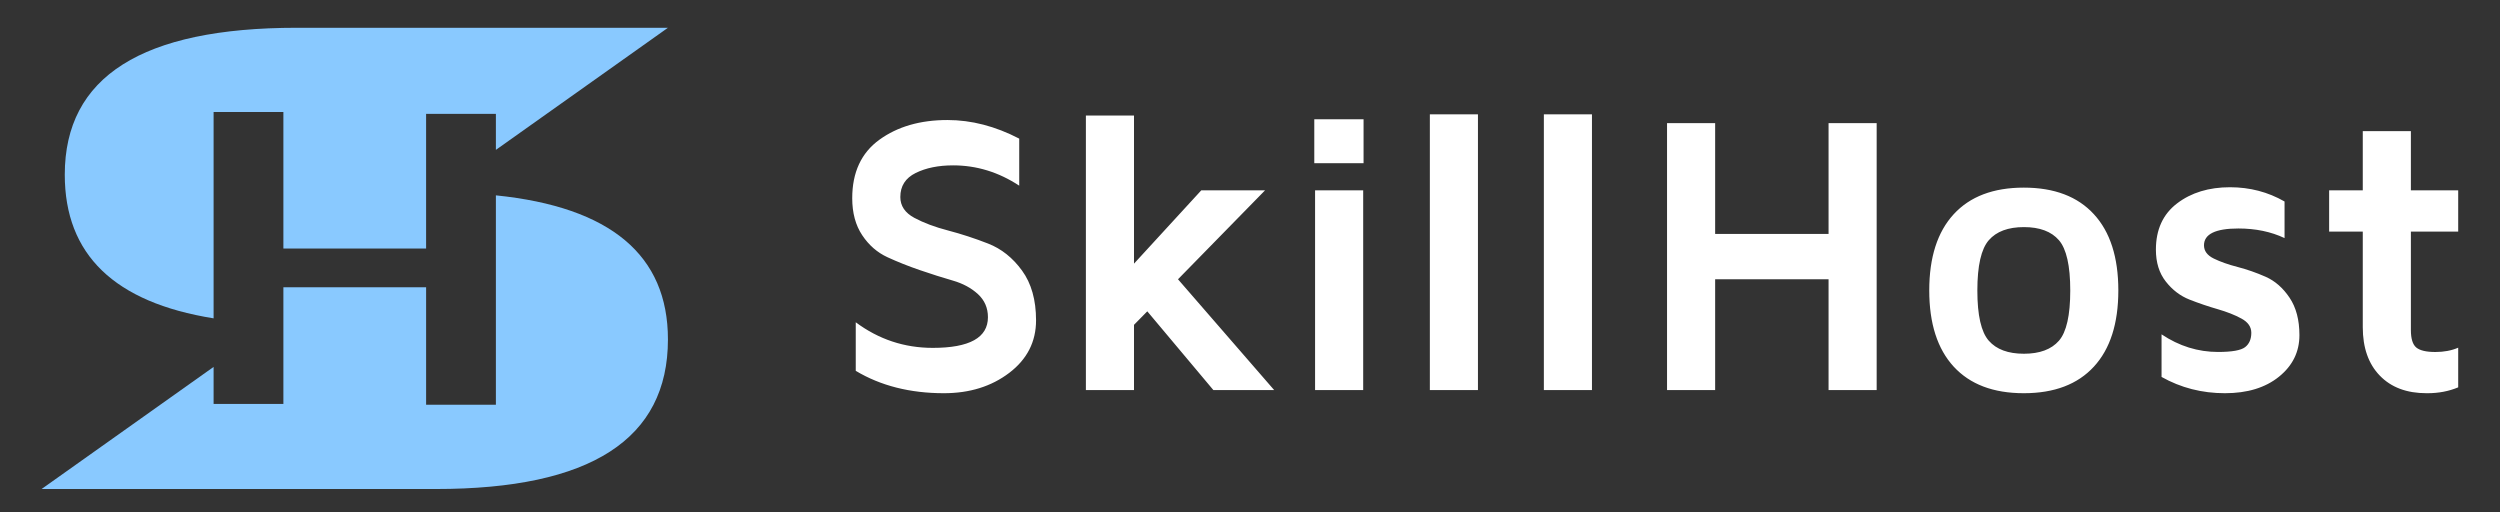 <svg width="200" height="41" viewBox="0 0 200 41" fill="none" xmlns="http://www.w3.org/2000/svg">
<rect x="0" y="0" width="200" height="41" fill="#333333" stroke="none"/>
<mask id="mask0_17_22" style="mask-type:luminance" maskUnits="userSpaceOnUse" x="0" y="0" width="200" height="41">
<path d="M199.913 0.001H0V41H199.913V0.001Z" fill="white"/>
</mask>
<g mask="url(#mask0_17_22)">
<mask id="mask1_17_22" style="mask-type:luminance" maskUnits="userSpaceOnUse" x="-85" y="-211" width="522" height="435">
<path d="M-84.003 -210.851H436.944V223H-84.003V-210.851Z" fill="white"/>
</mask>
<g mask="url(#mask1_17_22)">
<path d="M23.743 2.222C11.366 2.222 5.182 6.137 5.182 13.973C5.182 20.366 9.152 24.196 17.088 25.468V8.962H22.671V19.882H34.088V9.111H39.671V11.99L53.435 2.222H23.743Z" fill="#89C9FF"/>
<path d="M39.671 32.381H34.089V22.982H22.671V32.316H17.088V29.353L3.327 39.121H34.874C47.249 39.121 53.435 35.136 53.435 27.155C53.435 20.411 48.846 16.565 39.671 15.628V32.381Z" fill="#89C9FF"/>
<path fill-rule="evenodd" clip-rule="evenodd" d="M68.178 15.856C68.178 13.786 68.903 12.226 70.353 11.177C71.803 10.127 73.617 9.602 75.797 9.602C77.716 9.602 79.63 10.098 81.538 11.09V14.853C79.89 13.771 78.128 13.229 76.25 13.229C75.072 13.229 74.073 13.433 73.255 13.838C72.434 14.244 72.026 14.886 72.026 15.76C72.026 16.47 72.4 17.025 73.144 17.426C73.891 17.827 74.792 18.166 75.851 18.441C76.91 18.719 77.974 19.066 79.042 19.483C80.112 19.899 81.019 20.622 81.764 21.648C82.51 22.674 82.884 23.999 82.884 25.626C82.884 27.342 82.167 28.743 80.739 29.83C79.311 30.915 77.57 31.457 75.514 31.457C72.803 31.457 70.451 30.86 68.46 29.667V25.782C70.294 27.149 72.35 27.83 74.622 27.83C77.564 27.83 79.035 27.012 79.035 25.377C79.035 24.637 78.768 24.021 78.236 23.53C77.705 23.042 77.032 22.678 76.218 22.444C75.406 22.209 74.533 21.934 73.606 21.615C72.678 21.298 71.807 20.951 70.993 20.576C70.181 20.201 69.508 19.615 68.977 18.817C68.445 18.02 68.178 17.034 68.178 15.856ZM86.871 31.207V9.242H90.72V21.092L96.1 15.229H101.202L94.24 22.342L101.935 31.207H97.071L91.783 24.906L90.72 25.986V31.207H86.871ZM105.206 15.229H109.055V31.207H105.206V15.229ZM105.143 9.539H109.085V13.057H105.143V9.539ZM114.388 9.148H118.236V31.207H114.388V9.148ZM123.509 9.148H127.357V31.207H123.509V9.148ZM133.363 31.207V9.851H137.212V18.715H146.285V9.851H150.133V31.207H146.285V22.342H137.212V31.207H133.363ZM156.296 29.331C154.994 27.915 154.34 25.882 154.34 23.233C154.34 20.587 154.994 18.554 156.296 17.138C157.6 15.719 159.469 15.01 161.905 15.01C164.34 15.01 166.209 15.719 167.512 17.138C168.815 18.554 169.467 20.587 169.467 23.233C169.467 25.882 168.815 27.915 167.512 29.331C166.209 30.748 164.34 31.457 161.905 31.457C159.469 31.457 157.6 30.748 156.296 29.331ZM159.105 19.216C158.495 19.914 158.188 21.257 158.188 23.242C158.188 25.227 158.495 26.567 159.105 27.259C159.714 27.953 160.65 28.299 161.914 28.299C163.174 28.299 164.108 27.953 164.714 27.259C165.317 26.567 165.621 25.227 165.621 23.242C165.621 21.257 165.317 19.914 164.714 19.216C164.108 18.517 163.174 18.168 161.914 18.168C160.65 18.168 159.714 18.517 159.105 19.216ZM172.472 19.973C172.472 18.365 173.038 17.131 174.169 16.27C175.3 15.409 176.71 14.979 178.401 14.979C179.986 14.979 181.44 15.359 182.764 16.12V19.047C181.679 18.535 180.45 18.279 179.072 18.279C177.238 18.279 176.319 18.728 176.319 19.626C176.319 20.077 176.581 20.428 177.101 20.684C177.622 20.94 178.26 21.166 179.012 21.359C179.763 21.554 180.509 21.815 181.256 22.144C182 22.474 182.636 23.029 183.164 23.815C183.691 24.598 183.954 25.598 183.954 26.81C183.954 28.147 183.409 29.255 182.319 30.136C181.229 31.017 179.786 31.457 177.994 31.457C176.156 31.457 174.468 31.023 172.924 30.155V26.747C174.333 27.689 175.84 28.157 177.446 28.157C178.551 28.157 179.272 28.029 179.606 27.773C179.938 27.517 180.105 27.134 180.105 26.622C180.105 26.151 179.842 25.771 179.315 25.485C178.787 25.196 178.151 24.947 177.408 24.732C176.66 24.517 175.917 24.264 175.169 23.971C174.424 23.678 173.788 23.194 173.262 22.52C172.733 21.847 172.472 20.997 172.472 19.973ZM186.331 18.528V15.229H189.022V10.493H192.871V15.229H196.656V18.528H192.871V26.407C192.871 27.095 193.014 27.559 193.3 27.799C193.587 28.038 194.095 28.16 194.827 28.16C195.514 28.16 196.124 28.045 196.656 27.815V30.988C195.905 31.301 195.087 31.457 194.199 31.457H194.121C192.536 31.457 191.291 30.988 190.383 30.049C189.476 29.112 189.022 27.819 189.022 26.173V18.528H186.331Z" fill="white"/>
</g>
</g>
</svg>
